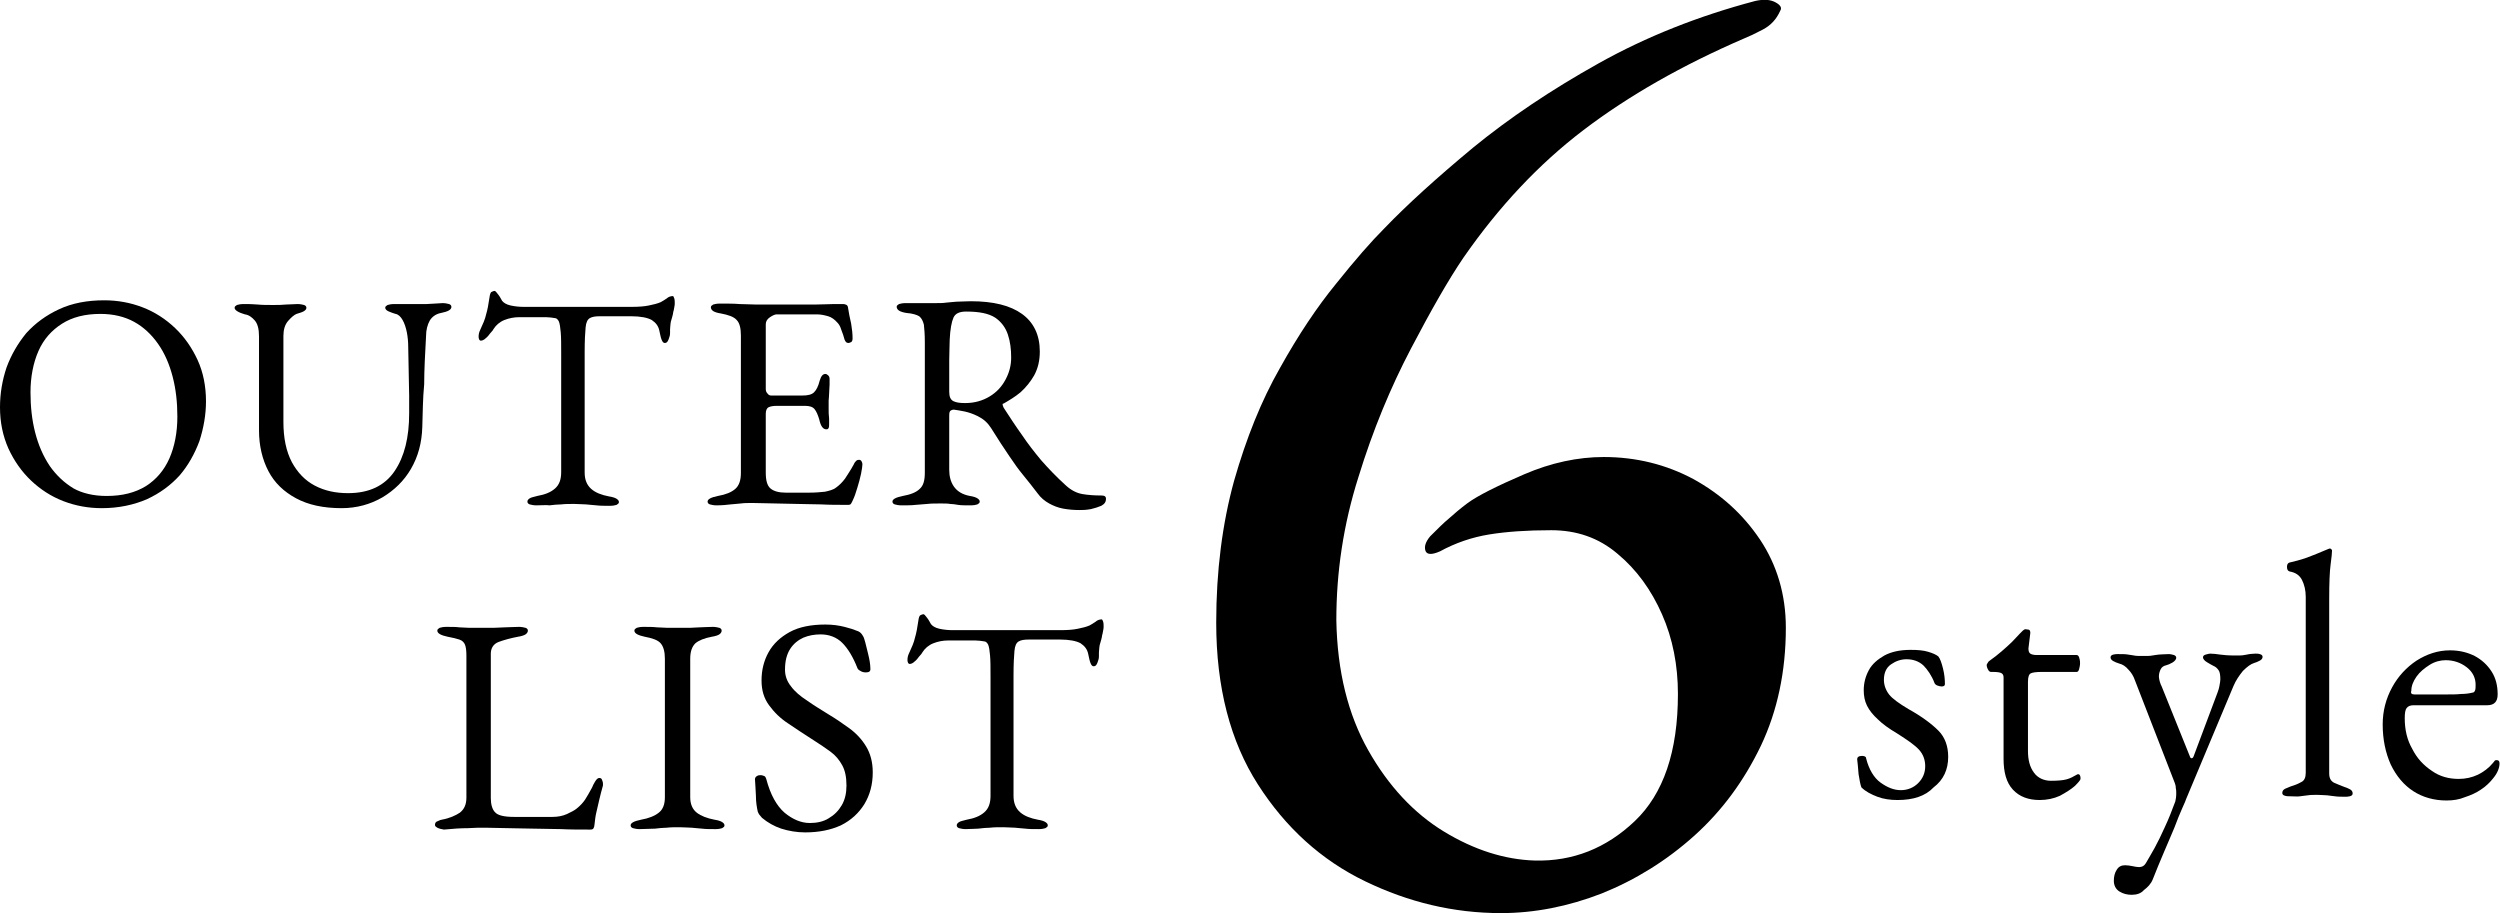 <?xml version="1.0" encoding="utf-8"?>
<!-- Generator: Adobe Illustrator 27.9.0, SVG Export Plug-In . SVG Version: 6.00 Build 0)  -->
<svg version="1.1" id="レイヤー_1" xmlns="http://www.w3.org/2000/svg" xmlns:xlink="http://www.w3.org/1999/xlink" x="0px"
	 y="0px" viewBox="0 0 532.8 194.6" style="enable-background:new 0 0 532.8 194.6;" xml:space="preserve">
<g>
	<g>
		<g>
			<path d="M21.7,108.3c-2.9,0-5.6-0.5-8.2-1.5c-2.6-1-4.9-2.5-6.9-4.4c-2-1.9-3.6-4.2-4.8-6.8C0.6,92.9,0,90,0,86.8
				c0-3,0.5-5.8,1.4-8.5c1-2.7,2.4-5.1,4.2-7.3c1.9-2.1,4.2-3.8,7-5.1c2.8-1.3,6-1.9,9.6-1.9c2.9,0,5.6,0.5,8.2,1.5
				c2.6,1,4.9,2.5,6.9,4.4c2,1.9,3.6,4.2,4.8,6.8c1.2,2.6,1.8,5.6,1.8,8.8c0,2.9-0.5,5.7-1.4,8.5c-1,2.7-2.4,5.2-4.2,7.3
				c-1.9,2.1-4.2,3.8-7,5.1C28.5,107.6,25.3,108.3,21.7,108.3z M22.7,105.7c3.4,0,6.1-0.7,8.4-2.1c2.2-1.4,3.9-3.4,5-5.9
				c1.1-2.5,1.7-5.5,1.7-8.9c0-3-0.3-5.8-1-8.5c-0.7-2.7-1.7-5-3.1-7c-1.4-2-3.1-3.6-5.1-4.7c-2-1.1-4.4-1.7-7.2-1.7
				c-3.3,0-6,0.7-8.2,2.1c-2.2,1.4-3.9,3.3-5,5.8c-1.1,2.5-1.7,5.5-1.7,8.8c0,3,0.3,5.9,1,8.6c0.7,2.7,1.7,5,3.1,7.1
				c1.4,2,3.1,3.6,5.1,4.8C17.5,105.1,19.9,105.7,22.7,105.7z"/>
			<path d="M72.8,108.3c-3.9,0-7.1-0.7-9.7-2.1c-2.6-1.4-4.6-3.3-5.9-5.8c-1.3-2.5-2-5.4-2-8.7v-20c0-1.6-0.3-2.7-0.9-3.4
				c-0.6-0.7-1.3-1.2-2.1-1.3c-1.4-0.4-2.2-0.9-2.2-1.4c0-0.3,0.2-0.4,0.5-0.6c0.3-0.1,0.8-0.2,1.4-0.2c1,0,2,0,3,0.1
				c1,0.1,2.1,0.1,3.3,0.1c1,0,1.9,0,2.8-0.1c0.9,0,1.7-0.1,2.4-0.1c0.6,0,1,0.1,1.4,0.2c0.3,0.1,0.5,0.3,0.5,0.6
				c0,0.3-0.2,0.5-0.5,0.7c-0.3,0.2-0.9,0.4-1.6,0.6c-0.5,0.2-1.1,0.7-1.8,1.5c-0.7,0.8-1,1.9-1,3.2v18.3c0,3.5,0.6,6.3,1.8,8.6
				c1.2,2.2,2.8,3.9,4.9,5c2.1,1.1,4.4,1.6,7.1,1.6c4.5,0,7.8-1.6,9.9-4.7c2.1-3.1,3.1-7.2,3.1-12.3c0-1,0-2.2,0-3.8
				c0-1.6-0.1-3.3-0.1-5.1c0-1.8-0.1-3.5-0.1-5.2c0-1.1-0.1-2.2-0.3-3.2c-0.2-1-0.5-1.9-0.9-2.6c-0.4-0.7-0.9-1.2-1.5-1.3
				c-0.4-0.1-0.9-0.3-1.4-0.5c-0.5-0.2-0.8-0.5-0.8-0.8c0-0.3,0.2-0.4,0.5-0.6c0.3-0.1,0.8-0.2,1.4-0.2c1,0,1.8,0,2.5,0
				c0.7,0,1.5,0,2.4,0c0.7,0,1.3,0,2,0c0.6,0,1.2-0.1,1.8-0.1c0.6,0,1.1-0.1,1.6-0.1c0.6,0,1,0.1,1.4,0.2c0.3,0.1,0.5,0.3,0.5,0.6
				c0,0.6-0.7,1-2.2,1.3c-1.1,0.2-1.9,0.8-2.4,1.6c-0.5,0.9-0.8,2-0.8,3.3c-0.2,3.7-0.4,7.2-0.4,10.3C90.1,85,90.1,88,90,91
				c-0.1,3.4-0.9,6.3-2.4,8.9c-1.5,2.6-3.6,4.6-6.1,6.1C78.9,107.5,76,108.3,72.8,108.3z"/>
			<path d="M114.3,107.7c-0.6,0-1-0.1-1.4-0.2c-0.3-0.1-0.5-0.3-0.5-0.6c0-0.3,0.2-0.5,0.5-0.7c0.3-0.2,0.9-0.3,1.6-0.5
				c1.7-0.3,2.9-0.8,3.8-1.6c0.9-0.8,1.3-1.9,1.3-3.5V75.4c0-2,0-3.5-0.1-4.6c-0.1-1.1-0.2-1.8-0.4-2.3c-0.2-0.4-0.5-0.7-0.8-0.7
				c-0.6-0.1-1.3-0.2-1.9-0.2c-0.7,0-1.6,0-2.7,0h-3.1c-1,0-2.1,0.2-3.1,0.6c-1,0.4-1.8,1.1-2.3,1.9c-0.1,0.2-0.3,0.5-0.7,0.9
				c-0.3,0.4-0.6,0.8-1,1.1c-0.3,0.3-0.7,0.5-1,0.5c-0.2,0-0.3-0.1-0.4-0.3c-0.1-0.2-0.1-0.4-0.1-0.6c0-0.4,0.1-0.9,0.3-1.3
				c0.6-1.3,1.1-2.4,1.3-3.4c0.3-1,0.5-2.1,0.7-3.5c0.1-0.7,0.2-1.2,0.5-1.3c0.2-0.1,0.4-0.2,0.6-0.2c0.2,0,0.4,0.3,0.8,0.8
				c0.4,0.5,0.6,1,0.8,1.3c0.3,0.4,0.9,0.8,1.8,1c0.9,0.2,1.9,0.3,2.8,0.3h23c1.5,0,2.8-0.1,3.7-0.3c1-0.2,1.8-0.4,2.5-0.7
				c0.5-0.3,0.9-0.5,1.3-0.8c0.3-0.3,0.8-0.5,1.3-0.5c0.1,0,0.2,0.2,0.3,0.5c0.1,0.3,0.1,0.7,0.1,1c0,0.2,0,0.5-0.1,0.9
				c-0.1,0.4-0.1,0.7-0.2,0.9c-0.1,0.8-0.3,1.3-0.4,1.7c-0.1,0.3-0.2,0.7-0.2,0.9c0,0.3-0.1,0.7-0.1,1.2v0.8c0,0.4-0.1,0.8-0.3,1.3
				c-0.2,0.5-0.4,0.8-0.8,0.8c-0.3,0-0.5-0.2-0.7-0.7c-0.2-0.5-0.3-1.1-0.5-2c-0.2-0.9-0.7-1.6-1.6-2.2c-0.9-0.5-2.4-0.8-4.4-0.8
				h-6.6c-1,0-1.7,0.1-2.2,0.4c-0.5,0.3-0.8,0.9-0.9,2c-0.1,1-0.2,2.8-0.2,5.2v25.7c0,1.6,0.5,2.7,1.4,3.5c0.9,0.8,2.2,1.3,3.8,1.6
				c0.7,0.1,1.3,0.3,1.6,0.5c0.3,0.2,0.5,0.4,0.5,0.7c0,0.3-0.2,0.4-0.5,0.6c-0.3,0.1-0.8,0.2-1.4,0.2c-1.2,0-2.1,0-2.9-0.1
				c-0.8-0.1-1.5-0.1-2.2-0.2c-0.7,0-1.5-0.1-2.5-0.1c-1.1,0-2,0-2.8,0.1c-0.8,0-1.6,0.1-2.5,0.2
				C116.5,107.6,115.5,107.7,114.3,107.7z"/>
			<path d="M152.7,107.7c-0.6,0-1-0.1-1.4-0.2c-0.3-0.1-0.5-0.3-0.5-0.6c0-0.5,0.7-0.9,2.2-1.2c1.7-0.3,2.9-0.8,3.7-1.5
				c0.8-0.7,1.2-1.8,1.2-3.4V71.5c0-1.6-0.3-2.7-0.9-3.3c-0.6-0.7-1.8-1.1-3.4-1.4c-0.7-0.1-1.3-0.3-1.6-0.5
				c-0.3-0.2-0.5-0.5-0.5-0.8c0-0.3,0.2-0.4,0.5-0.6c0.3-0.1,0.8-0.2,1.4-0.2c1.7,0,3.1,0,4.2,0.1c1.2,0,2.3,0.1,3.4,0.1
				c1.1,0,2.4,0,4,0c1.4,0,2.9,0,4.5,0c1.6,0,3.1,0,4.4,0c1.5,0,2.7-0.1,3.8-0.1c1,0,1.6,0,1.8,0c0.2,0,0.5,0,0.7,0.1
				c0.3,0.1,0.4,0.2,0.5,0.5c0.2,1.2,0.4,2.4,0.7,3.6c0.2,1.2,0.3,2.2,0.3,3.1c0,0.4-0.1,0.7-0.3,0.8c-0.2,0.1-0.4,0.2-0.6,0.2
				c-0.2,0-0.4-0.1-0.5-0.2c-0.1-0.1-0.2-0.3-0.3-0.5c-0.2-0.7-0.4-1.4-0.7-2.1c-0.2-0.7-0.5-1.2-0.8-1.5c-0.6-0.7-1.3-1.2-2-1.4
				c-0.7-0.2-1.5-0.4-2.4-0.4h-8.6c-0.3,0-0.8,0.2-1.4,0.6c-0.6,0.4-0.9,0.9-0.9,1.5v13.8c0,0.4,0.1,0.7,0.4,1
				c0.2,0.3,0.5,0.4,0.8,0.4h6.5c1.3,0,2.1-0.2,2.6-0.7c0.5-0.5,0.9-1.3,1.2-2.5c0.3-1,0.7-1.4,1.2-1.4c0.2,0,0.4,0.1,0.6,0.3
				c0.2,0.2,0.3,0.4,0.3,0.8c0,0.2,0,0.6,0,1.2c0,0.6-0.1,1.2-0.1,1.9c0,0.7-0.1,1.2-0.1,1.5c0,0.4,0,1,0,1.7c0,0.7,0,1.4,0.1,2.1
				c0,0.7,0,1.1,0,1.2c0,0.3,0,0.6-0.1,0.8c-0.1,0.2-0.2,0.3-0.5,0.3c-0.7,0-1.2-0.7-1.5-2.1c-0.3-1-0.6-1.7-1-2.2
				c-0.4-0.5-1.1-0.7-2-0.7h-6.1c-0.7,0-1.3,0.1-1.7,0.3c-0.4,0.2-0.6,0.7-0.6,1.4v12.5c0,1.7,0.3,2.8,1,3.4
				c0.7,0.6,1.8,0.9,3.3,0.9h4.8c1.4,0,2.6-0.1,3.5-0.2c0.9-0.2,1.8-0.4,2.4-0.9c0.7-0.5,1.3-1.1,1.9-1.9c0.5-0.8,1.2-1.8,1.9-3.1
				c0.1-0.3,0.3-0.5,0.5-0.7c0.2-0.2,0.4-0.2,0.6-0.2c0.2,0,0.4,0.1,0.5,0.3c0.1,0.2,0.2,0.4,0.2,0.6c0,0.4-0.1,1.1-0.3,2.1
				c-0.2,1-0.5,2-0.8,3s-0.6,1.9-0.9,2.5c-0.1,0.3-0.3,0.6-0.4,0.8c-0.1,0.2-0.3,0.3-0.6,0.3c-2.1,0-4,0-5.8-0.1
				c-1.8,0-3.5-0.1-5.1-0.1c-1.6,0-3.2-0.1-4.7-0.1c-1.5,0-3.1-0.1-4.8-0.1c-1,0-1.8,0-2.5,0.1c-0.7,0.1-1.4,0.1-2.2,0.2
				C154.9,107.6,153.9,107.7,152.7,107.7z"/>
			<path d="M230.1,108.7c-1.2,0-2.4-0.1-3.5-0.3c-1.1-0.2-2.1-0.6-3-1.1c-0.9-0.5-1.8-1.2-2.5-2.2c-1-1.3-2-2.6-3-3.8
				c-1-1.2-2-2.6-3-4.1c-1.1-1.6-2.4-3.6-3.9-6c-0.7-1.1-1.6-1.9-2.8-2.5c-1-0.5-1.9-0.8-2.8-1c-0.9-0.2-1.7-0.3-2.3-0.4
				c-0.3,0-0.6,0.1-0.8,0.3c-0.2,0.3-0.2,0.6-0.2,1v11.5c0,1.4,0.3,2.6,1,3.6c0.7,1,1.8,1.7,3.4,2c0.7,0.1,1.3,0.3,1.6,0.5
				c0.3,0.2,0.5,0.4,0.5,0.7c0,0.3-0.2,0.4-0.5,0.6c-0.3,0.1-0.8,0.2-1.4,0.2c-1.2,0-2.1,0-2.7-0.1c-0.6-0.1-1.2-0.2-1.7-0.2
				c-0.5-0.1-1.2-0.1-2-0.1c-1.1,0-2.1,0-2.9,0.1c-0.8,0.1-1.7,0.1-2.5,0.2c-0.8,0.1-1.9,0.1-3,0.1c-0.6,0-1-0.1-1.4-0.2
				c-0.3-0.1-0.5-0.3-0.5-0.6c0-0.5,0.7-0.9,2.2-1.2c1.7-0.3,2.9-0.8,3.6-1.5c0.8-0.7,1.1-1.8,1.1-3.5V73c0-1.7-0.1-2.9-0.2-3.8
				c-0.2-0.8-0.5-1.4-1-1.8c-0.5-0.3-1.4-0.6-2.7-0.7c-0.7-0.1-1.3-0.3-1.6-0.5c-0.3-0.2-0.5-0.5-0.5-0.8c0-0.3,0.2-0.4,0.5-0.6
				c0.3-0.1,0.8-0.2,1.4-0.2c1.2,0,2.1,0,2.6,0c0.6,0,1.1,0,1.7,0c0.5,0,1.2,0,2.1,0c0.8,0,1.6,0,2.2-0.1c0.7-0.1,1.4-0.1,2.2-0.2
				c0.8,0,1.8-0.1,3.1-0.1c4.8,0,8.4,0.9,10.9,2.7c2.5,1.8,3.8,4.5,3.8,8c0,2-0.4,3.6-1.2,5.1c-0.8,1.4-1.8,2.6-2.9,3.6
				c-1.2,1-2.4,1.7-3.6,2.4c-0.2,0-0.3,0.1-0.2,0.3c0,0.2,0.1,0.3,0.2,0.6c1.3,2,2.6,4,3.9,5.8c1.2,1.8,2.6,3.6,4.1,5.4
				c1.5,1.7,3.2,3.5,5.3,5.4c1.1,1,2.3,1.6,3.5,1.8c1.2,0.2,2.5,0.3,4,0.3c0.7,0,1,0.2,1,0.7c0,0.7-0.3,1.1-1,1.5
				c-0.7,0.3-1.4,0.5-2.2,0.7C231.4,108.7,230.7,108.7,230.1,108.7z M205.7,85.9c2,0,3.7-0.5,5.2-1.4c1.5-0.9,2.6-2.1,3.4-3.6
				c0.8-1.5,1.2-3,1.2-4.7c0-1.8-0.2-3.4-0.7-4.9c-0.5-1.5-1.4-2.7-2.7-3.6c-1.4-0.9-3.4-1.3-6.2-1.3c-1.4,0-2.3,0.4-2.7,1.3
				c-0.4,0.9-0.7,2.5-0.8,4.7c0,1.1-0.1,2.6-0.1,4.4c0,1.9,0,4.1,0,6.7c0,1.1,0.3,1.7,0.9,2C203.8,85.8,204.6,85.9,205.7,85.9z"/>
		</g>
		<g>
			<path d="M93.2,176.4c-0.3-0.2-0.5-0.3-0.5-0.6c0-0.4,0.2-0.7,0.6-0.8c0.4-0.2,0.7-0.3,0.8-0.3c1.7-0.3,3-0.9,3.9-1.5
				c0.9-0.7,1.4-1.7,1.4-3.2v-30.3c0-1-0.1-1.8-0.3-2.3c-0.2-0.5-0.6-0.9-1.2-1.1c-0.6-0.2-1.4-0.4-2.5-0.6
				c-1.4-0.3-2.2-0.7-2.2-1.3c0-0.3,0.2-0.4,0.5-0.6c0.3-0.1,0.8-0.2,1.4-0.2c1.2,0,2.1,0,2.8,0.1c0.7,0,1.4,0.1,2.1,0.1
				c0.7,0,1.5,0,2.4,0c1.1,0,2,0,2.8,0c0.8,0,1.6-0.1,2.4-0.1c0.8,0,1.8-0.1,3-0.1c0.6,0,1,0.1,1.4,0.2c0.3,0.1,0.5,0.3,0.5,0.6
				c0,0.3-0.2,0.6-0.5,0.8c-0.3,0.2-0.9,0.4-1.6,0.5c-1.6,0.3-3,0.7-4.1,1.1c-1.1,0.4-1.7,1.3-1.7,2.5v30.8c0,1.3,0.3,2.4,0.9,3
				c0.6,0.7,2,1,4.1,1h8.1c1.2,0,2.2-0.2,3.1-0.6c0.9-0.4,1.6-0.8,2-1.1c0.9-0.7,1.5-1.4,1.9-2c0.4-0.6,0.9-1.5,1.5-2.6
				c0.1-0.3,0.3-0.7,0.6-1.2c0.3-0.5,0.6-0.8,0.9-0.8c0.3,0,0.5,0.1,0.6,0.4s0.2,0.5,0.2,0.8c0,0,0,0.1,0,0.2c0,0.1,0,0.1,0,0.2
				c-0.3,1.1-0.6,2.2-0.8,3.1c-0.2,0.9-0.4,1.8-0.6,2.6c-0.2,0.8-0.3,1.7-0.4,2.6c0,0.3-0.1,0.6-0.2,0.8c-0.1,0.2-0.3,0.3-0.7,0.3
				c-2.2,0-4.3,0-6.3-0.1c-2,0-3.9-0.1-5.8-0.1c-1.9,0-3.6-0.1-5.3-0.1c-1.7,0-3.4-0.1-5-0.1c-1.1,0-2.3,0-3.7,0.1
				c-1.4,0-3.1,0.1-5.1,0.3C94,176.7,93.6,176.6,93.2,176.4z"/>
			<path d="M136.3,176.7c-0.6,0-1-0.1-1.4-0.2c-0.3-0.1-0.5-0.3-0.5-0.6c0-0.5,0.7-0.9,2.2-1.2c1.7-0.3,2.9-0.8,3.8-1.5
				c0.9-0.7,1.3-1.8,1.3-3.3v-29.5c0-1.5-0.3-2.6-0.9-3.3c-0.6-0.7-1.8-1.1-3.4-1.4c-1.4-0.3-2.2-0.7-2.2-1.3c0-0.3,0.2-0.4,0.5-0.6
				c0.3-0.1,0.8-0.2,1.4-0.2c1.2,0,2.1,0,2.9,0.1c0.8,0,1.5,0.1,2.2,0.1c0.7,0,1.5,0,2.5,0c1,0,1.7,0,2.4,0c0.6,0,1.3-0.1,2-0.1
				c0.7,0,1.6-0.1,2.8-0.1c0.6,0,1,0.1,1.4,0.2c0.3,0.1,0.5,0.3,0.5,0.6c0,0.3-0.2,0.6-0.5,0.8c-0.3,0.2-0.9,0.4-1.6,0.5
				c-1.6,0.3-2.8,0.8-3.5,1.4c-0.7,0.7-1.1,1.7-1.1,3.3v29.5c0,1.5,0.5,2.6,1.4,3.3c0.9,0.7,2.2,1.2,3.8,1.5
				c0.7,0.1,1.3,0.3,1.6,0.5c0.3,0.2,0.5,0.4,0.5,0.7c0,0.3-0.2,0.4-0.5,0.6c-0.3,0.1-0.8,0.2-1.4,0.2c-1.2,0-2.1,0-2.9-0.1
				c-0.8-0.1-1.5-0.1-2.2-0.2c-0.7,0-1.5-0.1-2.5-0.1c-1.1,0-2,0-2.8,0.1c-0.8,0-1.6,0.1-2.5,0.2
				C138.5,176.6,137.5,176.7,136.3,176.7z"/>
			<path d="M171.6,177.4c-1.8,0-3.5-0.3-5.1-0.8c-1.5-0.5-2.9-1.3-4.1-2.3c-0.2-0.2-0.3-0.4-0.5-0.6c-0.2-0.2-0.3-0.5-0.4-0.7
				c-0.2-0.9-0.4-2-0.4-3.4c-0.1-1.4-0.1-2.5-0.2-3.5c0-0.3,0.1-0.5,0.4-0.7c0.3-0.2,0.6-0.2,0.9-0.2c0.2,0,0.4,0.1,0.7,0.2
				c0.2,0.1,0.3,0.3,0.4,0.6c0.9,3.4,2.2,5.7,3.9,7.2c1.7,1.4,3.5,2.2,5.4,2.2c1.5,0,2.9-0.3,4-1c1.2-0.7,2.1-1.6,2.8-2.8
				c0.7-1.2,1-2.6,1-4.2c0-1.8-0.3-3.2-0.9-4.3c-0.6-1.1-1.4-2.1-2.5-2.9c-1.1-0.8-2.4-1.7-4-2.7c-1.7-1.1-3.4-2.2-5-3.3
				c-1.7-1.1-3-2.4-4.1-3.9c-1.1-1.5-1.6-3.2-1.6-5.3c0-2.2,0.5-4.2,1.5-6c1-1.8,2.5-3.2,4.5-4.3c2-1.1,4.6-1.6,7.6-1.6
				c1.6,0,2.9,0.2,4.1,0.5c1.2,0.3,2.1,0.6,2.8,0.9c0.3,0.1,0.6,0.3,0.9,0.7c0.2,0.3,0.4,0.6,0.5,1c0.3,0.9,0.5,2,0.8,3.1
				c0.3,1.2,0.5,2.3,0.5,3.3c0,0.5-0.3,0.7-1,0.7c-0.4,0-0.8-0.1-1.1-0.3c-0.4-0.2-0.6-0.4-0.7-0.7c-0.9-2.3-2-4.1-3.2-5.3
				c-1.2-1.2-2.8-1.8-4.6-1.8c-1.3,0-2.5,0.2-3.7,0.7c-1.1,0.5-2.1,1.3-2.8,2.4c-0.7,1.1-1.1,2.5-1.1,4.4c0,1.3,0.4,2.5,1.3,3.6
				c0.8,1.1,2,2.1,3.4,3c1.4,1,2.9,1.9,4.5,2.9c1.5,0.9,3,1.9,4.5,3c1.5,1.1,2.7,2.4,3.6,3.9c0.9,1.5,1.4,3.3,1.4,5.5
				c0,2.6-0.6,4.8-1.8,6.8c-1.2,1.9-2.8,3.4-5,4.5C177,176.9,174.5,177.4,171.6,177.4z"/>
			<path d="M205.8,176.7c-0.6,0-1-0.1-1.4-0.2c-0.3-0.1-0.5-0.3-0.5-0.6c0-0.3,0.2-0.5,0.5-0.7c0.3-0.2,0.9-0.3,1.6-0.5
				c1.7-0.3,2.9-0.8,3.8-1.6c0.9-0.8,1.3-1.9,1.3-3.5v-25.3c0-2,0-3.5-0.1-4.6c-0.1-1.1-0.2-1.8-0.4-2.3c-0.2-0.4-0.5-0.7-0.8-0.7
				c-0.6-0.1-1.3-0.2-1.9-0.2c-0.7,0-1.6,0-2.7,0H202c-1,0-2.1,0.2-3.1,0.6c-1,0.4-1.8,1.1-2.3,1.9c-0.1,0.2-0.3,0.5-0.7,0.9
				c-0.3,0.4-0.6,0.8-1,1.1c-0.3,0.3-0.7,0.5-1,0.5c-0.2,0-0.3-0.1-0.4-0.3c-0.1-0.2-0.1-0.4-0.1-0.6c0-0.4,0.1-0.9,0.3-1.3
				c0.6-1.3,1.1-2.4,1.3-3.4c0.3-1,0.5-2.1,0.7-3.5c0.1-0.7,0.2-1.2,0.5-1.3c0.2-0.1,0.4-0.2,0.6-0.2c0.2,0,0.4,0.3,0.8,0.8
				c0.4,0.5,0.6,1,0.8,1.3c0.3,0.4,0.9,0.8,1.8,1c0.9,0.2,1.9,0.3,2.8,0.3h23c1.5,0,2.8-0.1,3.7-0.3c1-0.2,1.8-0.4,2.5-0.7
				c0.5-0.3,0.9-0.5,1.3-0.8c0.3-0.3,0.8-0.5,1.3-0.5c0.1,0,0.2,0.2,0.3,0.5c0.1,0.3,0.1,0.7,0.1,1c0,0.2,0,0.5-0.1,0.9
				c-0.1,0.4-0.1,0.7-0.2,0.9c-0.1,0.8-0.3,1.3-0.4,1.7c-0.1,0.3-0.2,0.7-0.2,0.9c0,0.3-0.1,0.7-0.1,1.2v0.8c0,0.4-0.1,0.8-0.3,1.3
				c-0.2,0.5-0.4,0.8-0.8,0.8c-0.3,0-0.5-0.2-0.7-0.7c-0.2-0.5-0.3-1.1-0.5-2c-0.2-0.9-0.7-1.6-1.6-2.2c-0.9-0.5-2.4-0.8-4.4-0.8
				h-6.6c-1,0-1.7,0.1-2.2,0.4c-0.5,0.3-0.8,0.9-0.9,2c-0.1,1-0.2,2.8-0.2,5.2v25.7c0,1.6,0.5,2.7,1.4,3.5c0.9,0.8,2.2,1.3,3.8,1.6
				c0.7,0.1,1.3,0.3,1.6,0.5c0.3,0.2,0.5,0.4,0.5,0.7c0,0.3-0.2,0.4-0.5,0.6c-0.3,0.1-0.8,0.2-1.4,0.2c-1.2,0-2.1,0-2.9-0.1
				c-0.8-0.1-1.5-0.1-2.2-0.2c-0.7,0-1.5-0.1-2.5-0.1c-1.1,0-2,0-2.8,0.1c-0.8,0-1.6,0.1-2.5,0.2C208,176.6,206.9,176.7,205.8,176.7
				z"/>
		</g>
	</g>
	<g>
		<path d="M319.9,194.6c-10.1,0-19.7-2.3-29-6.8c-9.3-4.5-16.9-11.4-22.8-20.6c-5.9-9.2-8.9-20.7-8.9-34.5c0-11,1.3-21.1,3.8-30.2
			c2.6-9.1,5.8-17.1,9.8-24.1c3.9-7,7.9-13,12-18c4-5,7.4-8.9,10.2-11.7c4.9-5.1,11.2-10.8,18.9-17.2c7.7-6.3,16.6-12.3,26.8-18
			C350.9,7.8,362,3.4,374.1,0.2c1.8-0.4,3.2-0.3,4.3,0.3c1.1,0.6,1.4,1.2,1,1.8c-0.8,1.8-2,3.1-3.7,4c-1.7,0.9-3,1.5-4,1.9
			c-13.2,5.7-24.6,12.2-34.2,19.5c-9.6,7.3-18.1,16.4-25.6,27.2c-3.2,4.7-6.9,11.2-11.2,19.4c-4.3,8.2-8.1,17.3-11.2,27.4
			c-3.2,10.1-4.7,20.2-4.7,30.5c0.2,10.9,2.5,20.1,6.8,27.7c4.3,7.6,9.7,13.4,16.1,17.3c6.4,3.9,12.9,6,19.4,6.2
			c8.1,0.2,15.2-2.6,21.3-8.4c6.1-5.8,9.2-14.8,9.2-27.1c0-6.1-1.1-11.8-3.4-17c-2.3-5.2-5.4-9.5-9.5-12.9c-4-3.4-8.7-5-14.1-5
			c-5.1,0-9.5,0.3-13.2,0.9c-3.7,0.6-7.2,1.8-10.5,3.6c-1.8,0.8-2.8,0.7-3.1-0.1c-0.3-0.9,0-1.9,1-3.1c1.6-1.6,2.9-2.9,4-3.8
			c1.1-1,2.4-2.1,4-3.3c2.2-1.6,6.2-3.6,12-6.1c5.8-2.5,11.5-3.7,17-3.7c6.9,0,13.3,1.6,19.1,4.7c5.8,3.2,10.5,7.4,14.2,12.9
			c3.6,5.4,5.5,11.7,5.5,18.8c0,9.3-1.8,17.7-5.3,25.1c-3.6,7.5-8.3,13.9-14.2,19.2s-12.5,9.4-19.7,12.3
			C334.2,193.2,327,194.6,319.9,194.6z"/>
	</g>
	<g>
		<path d="M404.4,170.5c-1.5,0-3-0.2-4.3-0.7c-1.3-0.5-2.5-1.1-3.4-2c-0.2-0.5-0.4-1.5-0.6-2.8c-0.1-1.3-0.2-2.4-0.3-3.2
			c0-0.4,0.3-0.7,1-0.7c0.2,0,0.4,0,0.6,0.1c0.2,0.1,0.3,0.2,0.3,0.4c0.6,2.4,1.7,4.2,3.1,5.2c1.4,1,2.8,1.6,4.3,1.6
			c1.4,0,2.7-0.5,3.7-1.5c1-1,1.5-2.2,1.5-3.6c0-1.3-0.4-2.5-1.3-3.5c-0.9-1-2.5-2.1-4.7-3.5c-1.7-1-3.1-2-4.1-3
			c-1-0.9-1.8-1.9-2.3-2.9c-0.5-1-0.7-2.1-0.7-3.3c0-1.6,0.4-3,1.1-4.3c0.7-1.3,1.9-2.3,3.3-3.1c1.5-0.8,3.3-1.2,5.6-1.2
			c1.5,0,2.7,0.1,3.7,0.4c1,0.3,1.7,0.6,2.2,1c0.4,0.5,0.7,1.4,1,2.6c0.3,1.2,0.4,2.3,0.4,3.3c0,0.3-0.2,0.5-0.7,0.5
			c-0.3,0-0.6-0.1-0.9-0.2c-0.3-0.1-0.5-0.3-0.6-0.5c-0.6-1.6-1.5-2.9-2.4-3.8c-1-0.9-2.2-1.3-3.6-1.3c-1.2,0-2.3,0.4-3.3,1.1
			c-1,0.7-1.5,1.8-1.5,3.3c0,1.1,0.4,2.2,1.1,3.1c0.7,0.9,2.1,1.9,4.1,3.1c2.9,1.6,5,3.2,6.4,4.6c1.4,1.4,2.1,3.3,2.1,5.6
			c0,2.7-1,4.9-3.1,6.5C410.3,169.7,407.7,170.5,404.4,170.5z"/>
		<path d="M434.7,170.5c-2.4,0-4.3-0.7-5.7-2.2c-1.4-1.5-2-3.7-2-6.6v-17.3c0-0.4-0.1-0.7-0.4-0.9c-0.3-0.2-0.9-0.3-1.9-0.3h-0.4
			c-0.2,0-0.5-0.2-0.6-0.5c-0.2-0.3-0.3-0.7-0.3-1c0-0.1,0.1-0.2,0.2-0.4c0.1-0.2,0.2-0.3,0.3-0.4c1-0.7,1.9-1.4,2.7-2.1
			c0.8-0.7,1.6-1.4,2.2-2c0.7-0.7,1.2-1.3,1.7-1.8c0.2-0.2,0.5-0.5,0.6-0.6c0.2-0.2,0.4-0.3,0.6-0.3c0.2,0,0.5,0.1,0.7,0.1
			c0.2,0.1,0.3,0.3,0.3,0.7l-0.4,3.3c0,0.5,0.1,0.9,0.4,1.1c0.3,0.2,0.8,0.3,1.4,0.3h8.5c0.2,0,0.4,0.2,0.5,0.5
			c0.1,0.3,0.2,0.7,0.2,1.2s-0.1,0.9-0.2,1.3c-0.1,0.4-0.3,0.6-0.5,0.6h-7.4c-1.2,0-2,0.1-2.4,0.3c-0.4,0.2-0.6,0.8-0.6,1.8V160
			c0,2,0.4,3.5,1.3,4.7c0.8,1.1,2.1,1.7,3.6,1.7c1.4,0,2.6-0.1,3.3-0.3c0.8-0.2,1.5-0.6,2.2-1c0.1-0.1,0.2-0.1,0.3-0.1
			c0.2,0,0.3,0.1,0.4,0.3c0.1,0.2,0.1,0.5,0.1,0.7c0,0.2-0.4,0.7-1.2,1.5c-0.8,0.7-1.9,1.4-3.2,2.1
			C437.7,170.2,436.2,170.5,434.7,170.5z"/>
		<path d="M454.3,190.7c-0.9,0-1.8-0.2-2.6-0.7c-0.8-0.5-1.2-1.3-1.2-2.3c0-0.9,0.2-1.7,0.6-2.3c0.4-0.7,1-1,1.8-1
			c0.5,0,1.1,0.1,1.6,0.2c0.5,0.1,1,0.2,1.4,0.2c0.3,0,0.6-0.1,0.8-0.2c0.2-0.1,0.4-0.3,0.6-0.6c0.5-0.9,1.2-2,1.9-3.3
			c0.7-1.3,1.5-2.9,2.2-4.5c0.8-1.7,1.5-3.5,2.2-5.4c0.1-0.4,0.2-1,0.2-1.7c0-0.4,0-0.8-0.1-1.2c0-0.4-0.1-0.7-0.2-1L455,145
			c-0.3-0.9-0.8-1.7-1.4-2.3c-0.6-0.7-1.2-1.1-2-1.3c-0.4-0.1-0.8-0.3-1.2-0.5c-0.4-0.2-0.6-0.5-0.6-0.8c0-0.3,0.2-0.5,0.6-0.6
			c0.4-0.1,0.7-0.1,0.9-0.1c1,0,1.7,0,2.2,0.1c0.5,0.1,0.9,0.1,1.3,0.2c0.4,0.1,1.1,0.1,1.9,0.1c0.9,0,1.6,0,2-0.1
			c0.4-0.1,0.9-0.1,1.4-0.2c0.5,0,1.2-0.1,2.2-0.1c0.3,0,0.6,0.1,1,0.2c0.3,0.1,0.5,0.3,0.5,0.6c0,0.3-0.3,0.7-0.8,1
			c-0.5,0.3-1,0.5-1.4,0.6c-0.5,0.1-0.9,0.4-1.1,0.8c-0.2,0.4-0.4,0.9-0.4,1.6c0,0.3,0.1,0.7,0.2,1.1c0.1,0.4,0.3,0.8,0.4,1l6,14.9
			c0.1,0.3,0.2,0.4,0.4,0.4c0.1,0,0.3-0.1,0.4-0.4l5.1-13.6c0.1-0.3,0.3-0.8,0.4-1.4c0.1-0.6,0.2-1,0.2-1.4c0-0.9-0.1-1.6-0.4-2
			c-0.3-0.4-0.6-0.7-1.1-0.9c-0.4-0.2-0.9-0.5-1.4-0.8c-0.5-0.3-0.8-0.7-0.8-1c0-0.3,0.2-0.5,0.6-0.6c0.4-0.1,0.7-0.2,0.9-0.2
			c0.7,0,1.4,0.1,2.1,0.2c0.7,0.1,1.8,0.2,3.2,0.2c0.9,0,1.6,0,2-0.1c0.4-0.1,0.8-0.1,1.1-0.2c0.3,0,0.7-0.1,1.3-0.1
			c0.2,0,0.6,0,0.9,0.1c0.4,0.1,0.6,0.3,0.6,0.6c0,0.3-0.2,0.6-0.6,0.8c-0.4,0.2-0.8,0.4-1.2,0.5c-0.7,0.2-1.5,0.8-2.4,1.7
			c-0.8,1-1.5,2-2,3.2l-10.1,24.1c0,0.1-0.3,0.8-0.8,1.9c-0.5,1.1-1.1,2.6-1.7,4.2c-0.7,1.7-1.5,3.5-2.3,5.4
			c-0.8,1.9-1.6,3.8-2.3,5.6c-0.4,1-1.1,1.7-1.9,2.3C456.3,190.4,455.4,190.7,454.3,190.7z"/>
		<path d="M487.9,169.7c-0.2,0-0.6,0-0.9-0.1c-0.4-0.1-0.6-0.3-0.6-0.6c0-0.4,0.2-0.7,0.6-0.9c0.4-0.2,0.8-0.3,1.2-0.5
			c0.7-0.2,1.5-0.5,2.2-0.9c0.7-0.3,1-1,1-2v-37.5c0-1.4-0.3-2.6-0.8-3.6c-0.5-1-1.4-1.6-2.6-1.8c-0.4-0.1-0.6-0.4-0.6-1
			c0-0.5,0.2-0.8,0.5-0.9c1.3-0.3,2.4-0.6,3.3-0.9c0.9-0.3,1.8-0.7,2.6-1c0.8-0.3,1.6-0.7,2.4-1c0.2-0.1,0.3-0.1,0.4-0.1
			c0.1,0,0.2,0.1,0.3,0.2c0.1,0.1,0.1,0.2,0.1,0.3c0,0.4-0.1,1.4-0.3,2.9c-0.2,1.5-0.3,3.9-0.3,7.3v37.2c0,1,0.3,1.6,1,2
			c0.7,0.3,1.4,0.6,2.2,0.9c0.4,0.1,0.8,0.3,1.2,0.5c0.4,0.2,0.6,0.5,0.6,0.9c0,0.3-0.2,0.5-0.6,0.6s-0.7,0.1-0.9,0.1
			c-0.9,0-1.7,0-2.3-0.1c-0.6-0.1-1.1-0.1-1.6-0.2c-0.5,0-1.2-0.1-2.1-0.1c-0.8,0-1.5,0-2.1,0.1c-0.5,0.1-1.1,0.1-1.6,0.2
			S488.9,169.7,487.9,169.7z"/>
		<path d="M521.4,170.6c-2.7,0-5.1-0.7-7.1-2c-2-1.3-3.6-3.2-4.8-5.7c-1.1-2.5-1.7-5.3-1.7-8.5c0-2.9,0.7-5.5,2-7.9
			c1.3-2.4,3.1-4.3,5.2-5.7c2.2-1.4,4.6-2.2,7.1-2.2c2,0,3.7,0.4,5.3,1.2c1.5,0.8,2.7,1.9,3.6,3.3c0.9,1.4,1.3,3,1.3,4.9
			c0,1.5-0.7,2.3-2.2,2.3h-15.7c-0.7,0-1.2,0.2-1.5,0.6c-0.3,0.4-0.4,1.1-0.4,2.2c0,2.4,0.5,4.6,1.6,6.5c1,2,2.4,3.5,4.2,4.7
			c1.7,1.2,3.6,1.7,5.7,1.7c1.5,0,2.8-0.3,4.1-0.9c1.2-0.6,2.3-1.4,3.2-2.5c0.2-0.2,0.3-0.4,0.4-0.5c0.1-0.1,0.2-0.1,0.4-0.1
			c0.4,0,0.6,0.2,0.6,0.7c0,0.9-0.4,2-1.3,3.1c-0.7,0.9-1.6,1.8-2.7,2.5c-1,0.7-2.2,1.2-3.4,1.6
			C524.1,170.4,522.8,170.6,521.4,170.6z M514.6,148h6.8c1.2,0,2.2,0,3.1-0.1c0.8,0,1.7-0.1,2.5-0.3c0.2,0,0.4-0.2,0.5-0.5
			c0.1-0.3,0.1-0.7,0.1-1.2c0-1.4-0.6-2.7-1.9-3.7c-1.3-1-2.8-1.5-4.5-1.5c-1.1,0-2.3,0.3-3.4,1c-1.1,0.7-2.1,1.5-2.8,2.5
			c-0.7,1-1.1,2-1.1,3C513.7,147.8,514,148,514.6,148z"/>
	</g>
</g>
</svg>
